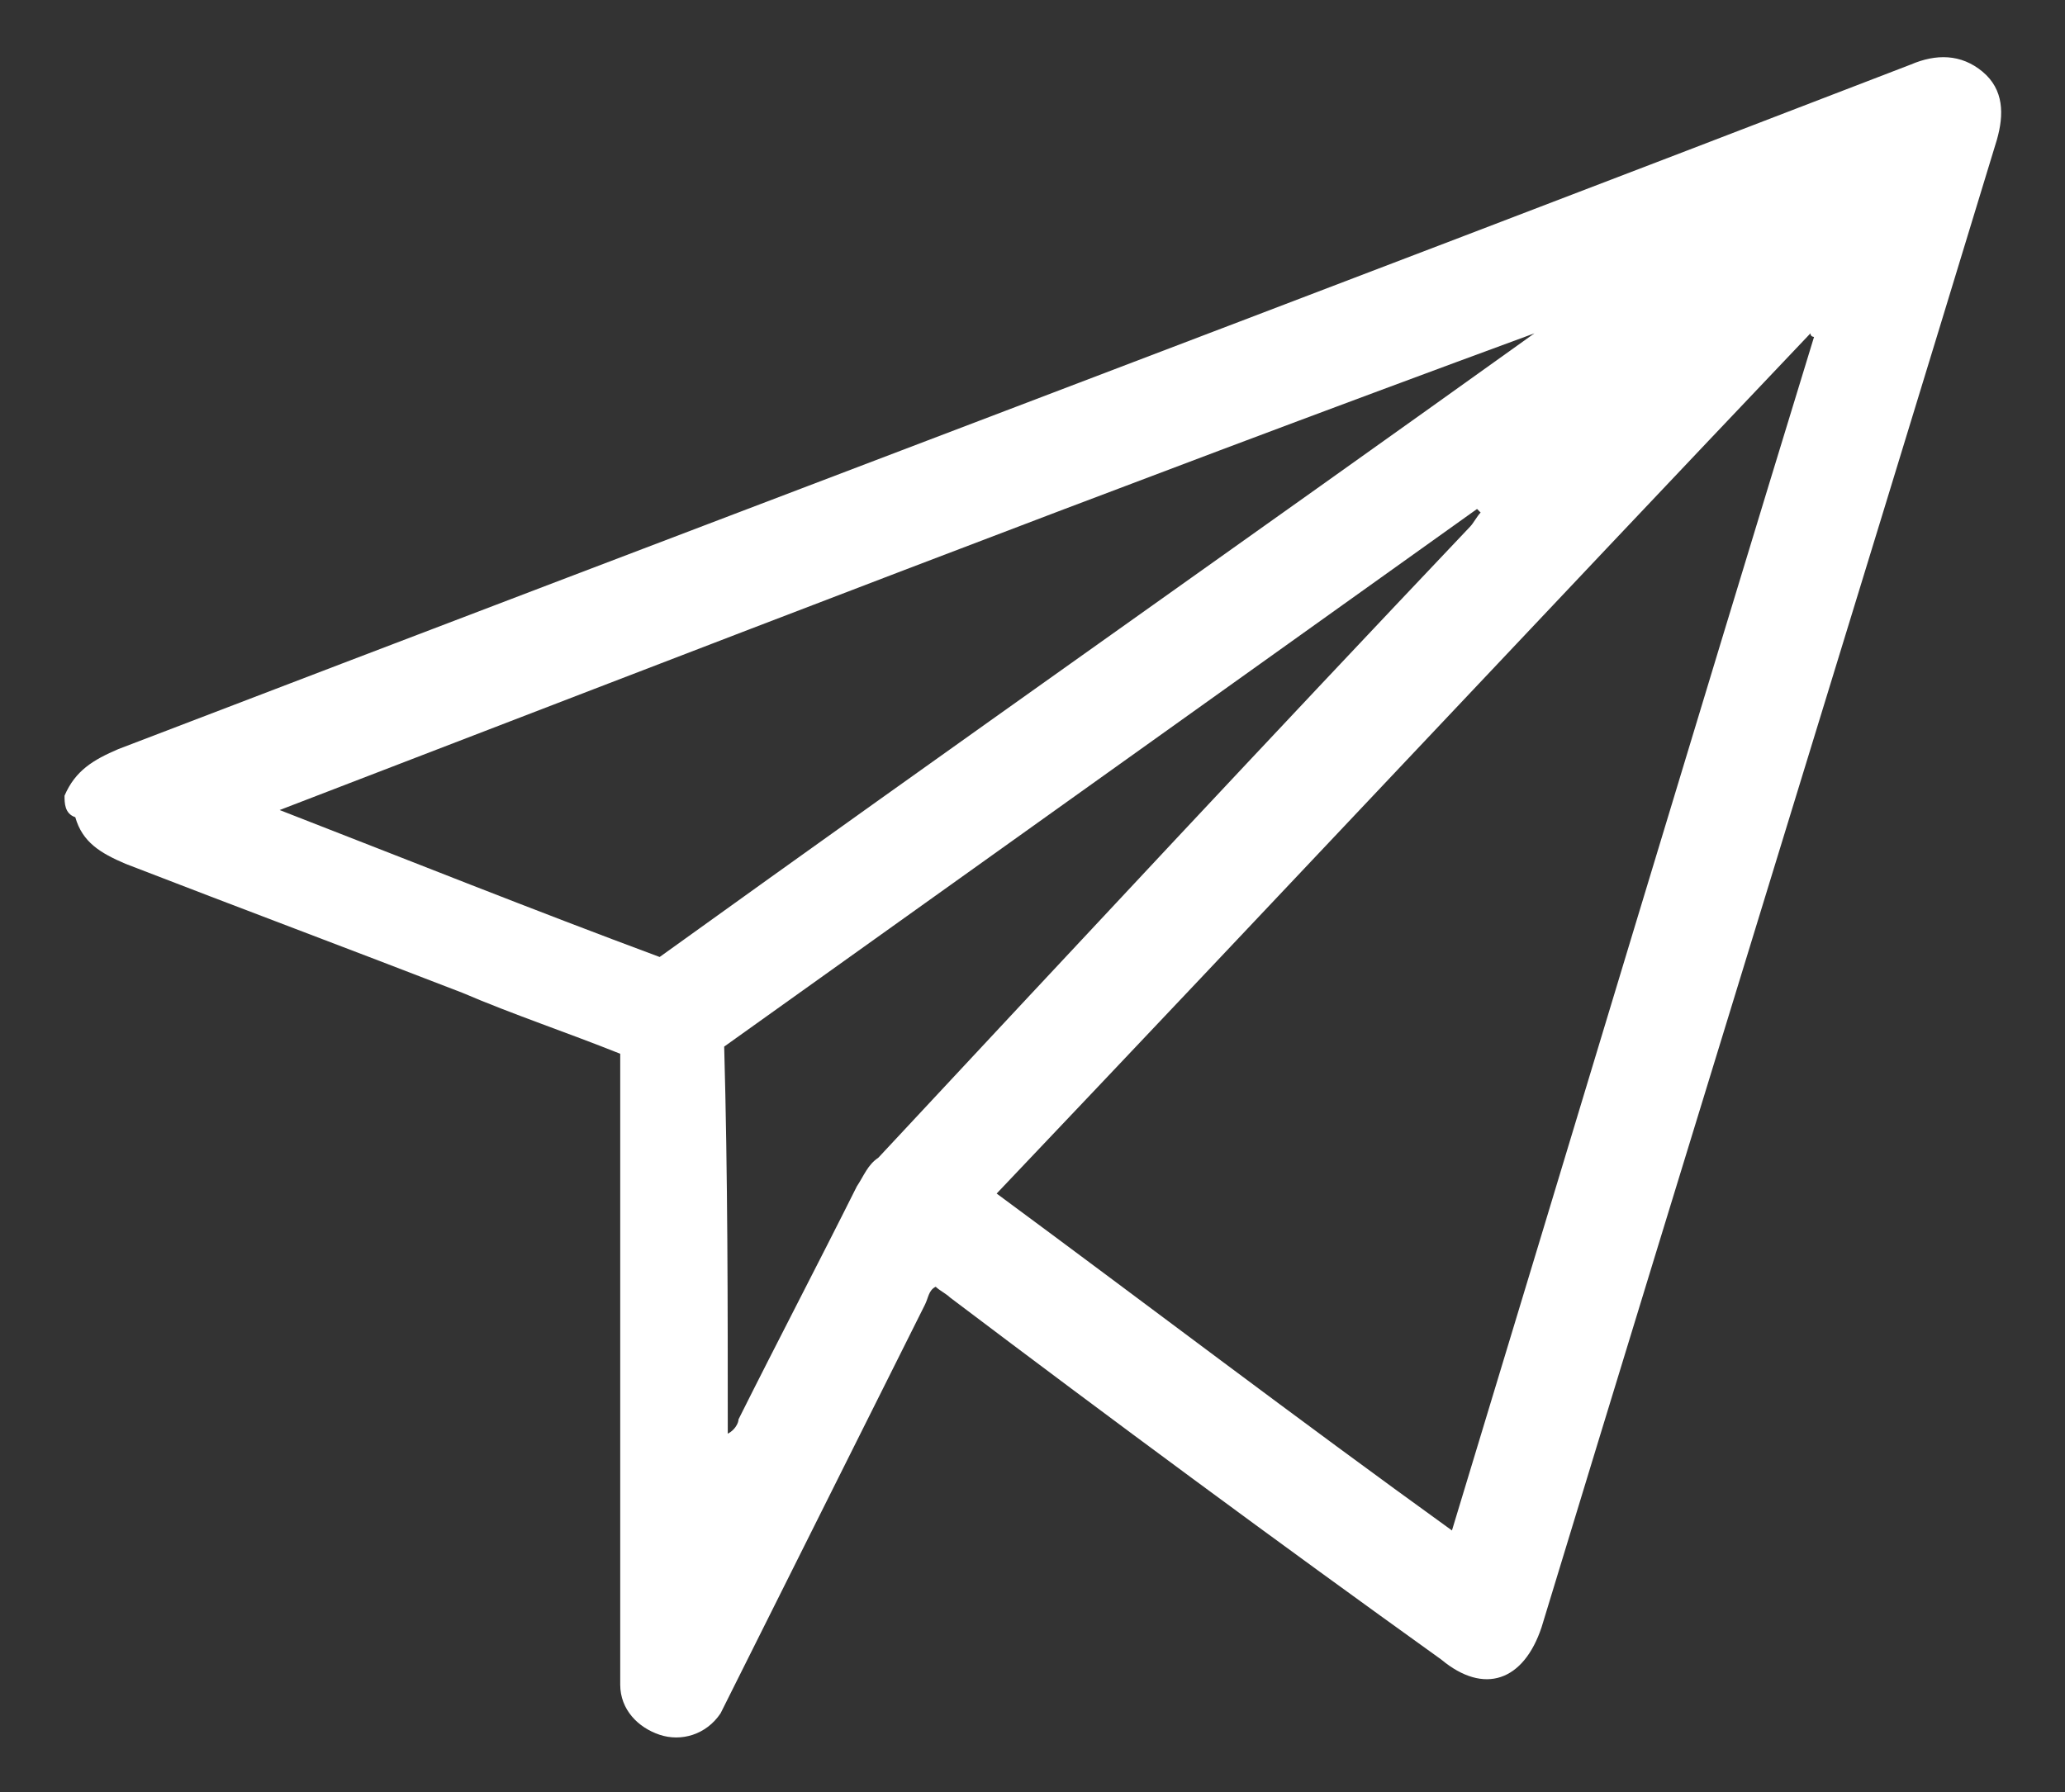 <?xml version="1.0" encoding="utf-8"?>
<!-- Generator: Adobe Illustrator 23.0.2, SVG Export Plug-In . SVG Version: 6.00 Build 0)  -->
<svg version="1.1" id="Layer_1" xmlns="http://www.w3.org/2000/svg" xmlns:xlink="http://www.w3.org/1999/xlink" x="0px" y="0px"
	 viewBox="0 0 57.6 50" style="enable-background:new 0 0 57.6 50;" xml:space="preserve">
<rect x="0" y="0" width="57.6" height="50" fill="#333333" stroke="none"/>
<style type="text/css">
	.st0{fill:#FFFFFF;}
</style>
<g>
	<path class="st0" d="M1.8,22.2c0.3-0.7,0.8-1,1.5-1.3C20,14.5,36.7,8.2,53.3,1.8C54,1.5,54.7,1.5,55.3,2c0.6,0.5,0.6,1.2,0.4,1.9
		c-4.2,13.8-8.5,27.7-12.7,41.5c-0.5,1.5-1.6,1.9-2.8,0.9C35.6,43,31,39.6,26.5,36.2c-0.1-0.1-0.3-0.2-0.4-0.3
		c-0.2,0.1-0.2,0.3-0.3,0.5c-1.8,3.6-3.6,7.2-5.4,10.8c-0.1,0.2-0.2,0.4-0.3,0.6c-0.4,0.6-1.1,0.8-1.7,0.6c-0.6-0.2-1.1-0.7-1.1-1.4
		c0-0.2,0-0.4,0-0.6c0-5.4,0-10.8,0-16.3c0-0.2,0-0.4,0-0.7c-1.5-0.6-3-1.1-4.4-1.7c-3.1-1.2-6.3-2.4-9.4-3.6
		c-0.7-0.3-1.2-0.6-1.4-1.3C1.8,22.7,1.8,22.4,1.8,22.2z M50.6,9.4c0,0-0.1,0-0.1-0.1c-7.6,8-15.1,16-22.7,24
		c4.2,3.1,8.4,6.3,12.7,9.4C43.9,31.5,47.2,20.5,50.6,9.4z M42.8,9.3C42.8,9.3,42.8,9.2,42.8,9.3c-11.7,4.3-23.3,8.8-35,13.3
		c3.6,1.4,7.1,2.8,10.6,4.1C26.6,20.8,34.7,15.1,42.8,9.3z M20.3,40C20.3,40,20.3,40,20.3,40c0.2-0.1,0.3-0.3,0.3-0.4
		c1.1-2.2,2.2-4.3,3.3-6.5c0.2-0.3,0.3-0.6,0.6-0.8C30,26.4,35.5,20.5,41,14.7c0.1-0.1,0.2-0.3,0.3-0.4c0,0,0,0-0.1-0.1
		c-7,5-14,10-21,15C20.3,32.8,20.3,36.4,20.3,40z"/>
</g>
</svg>
